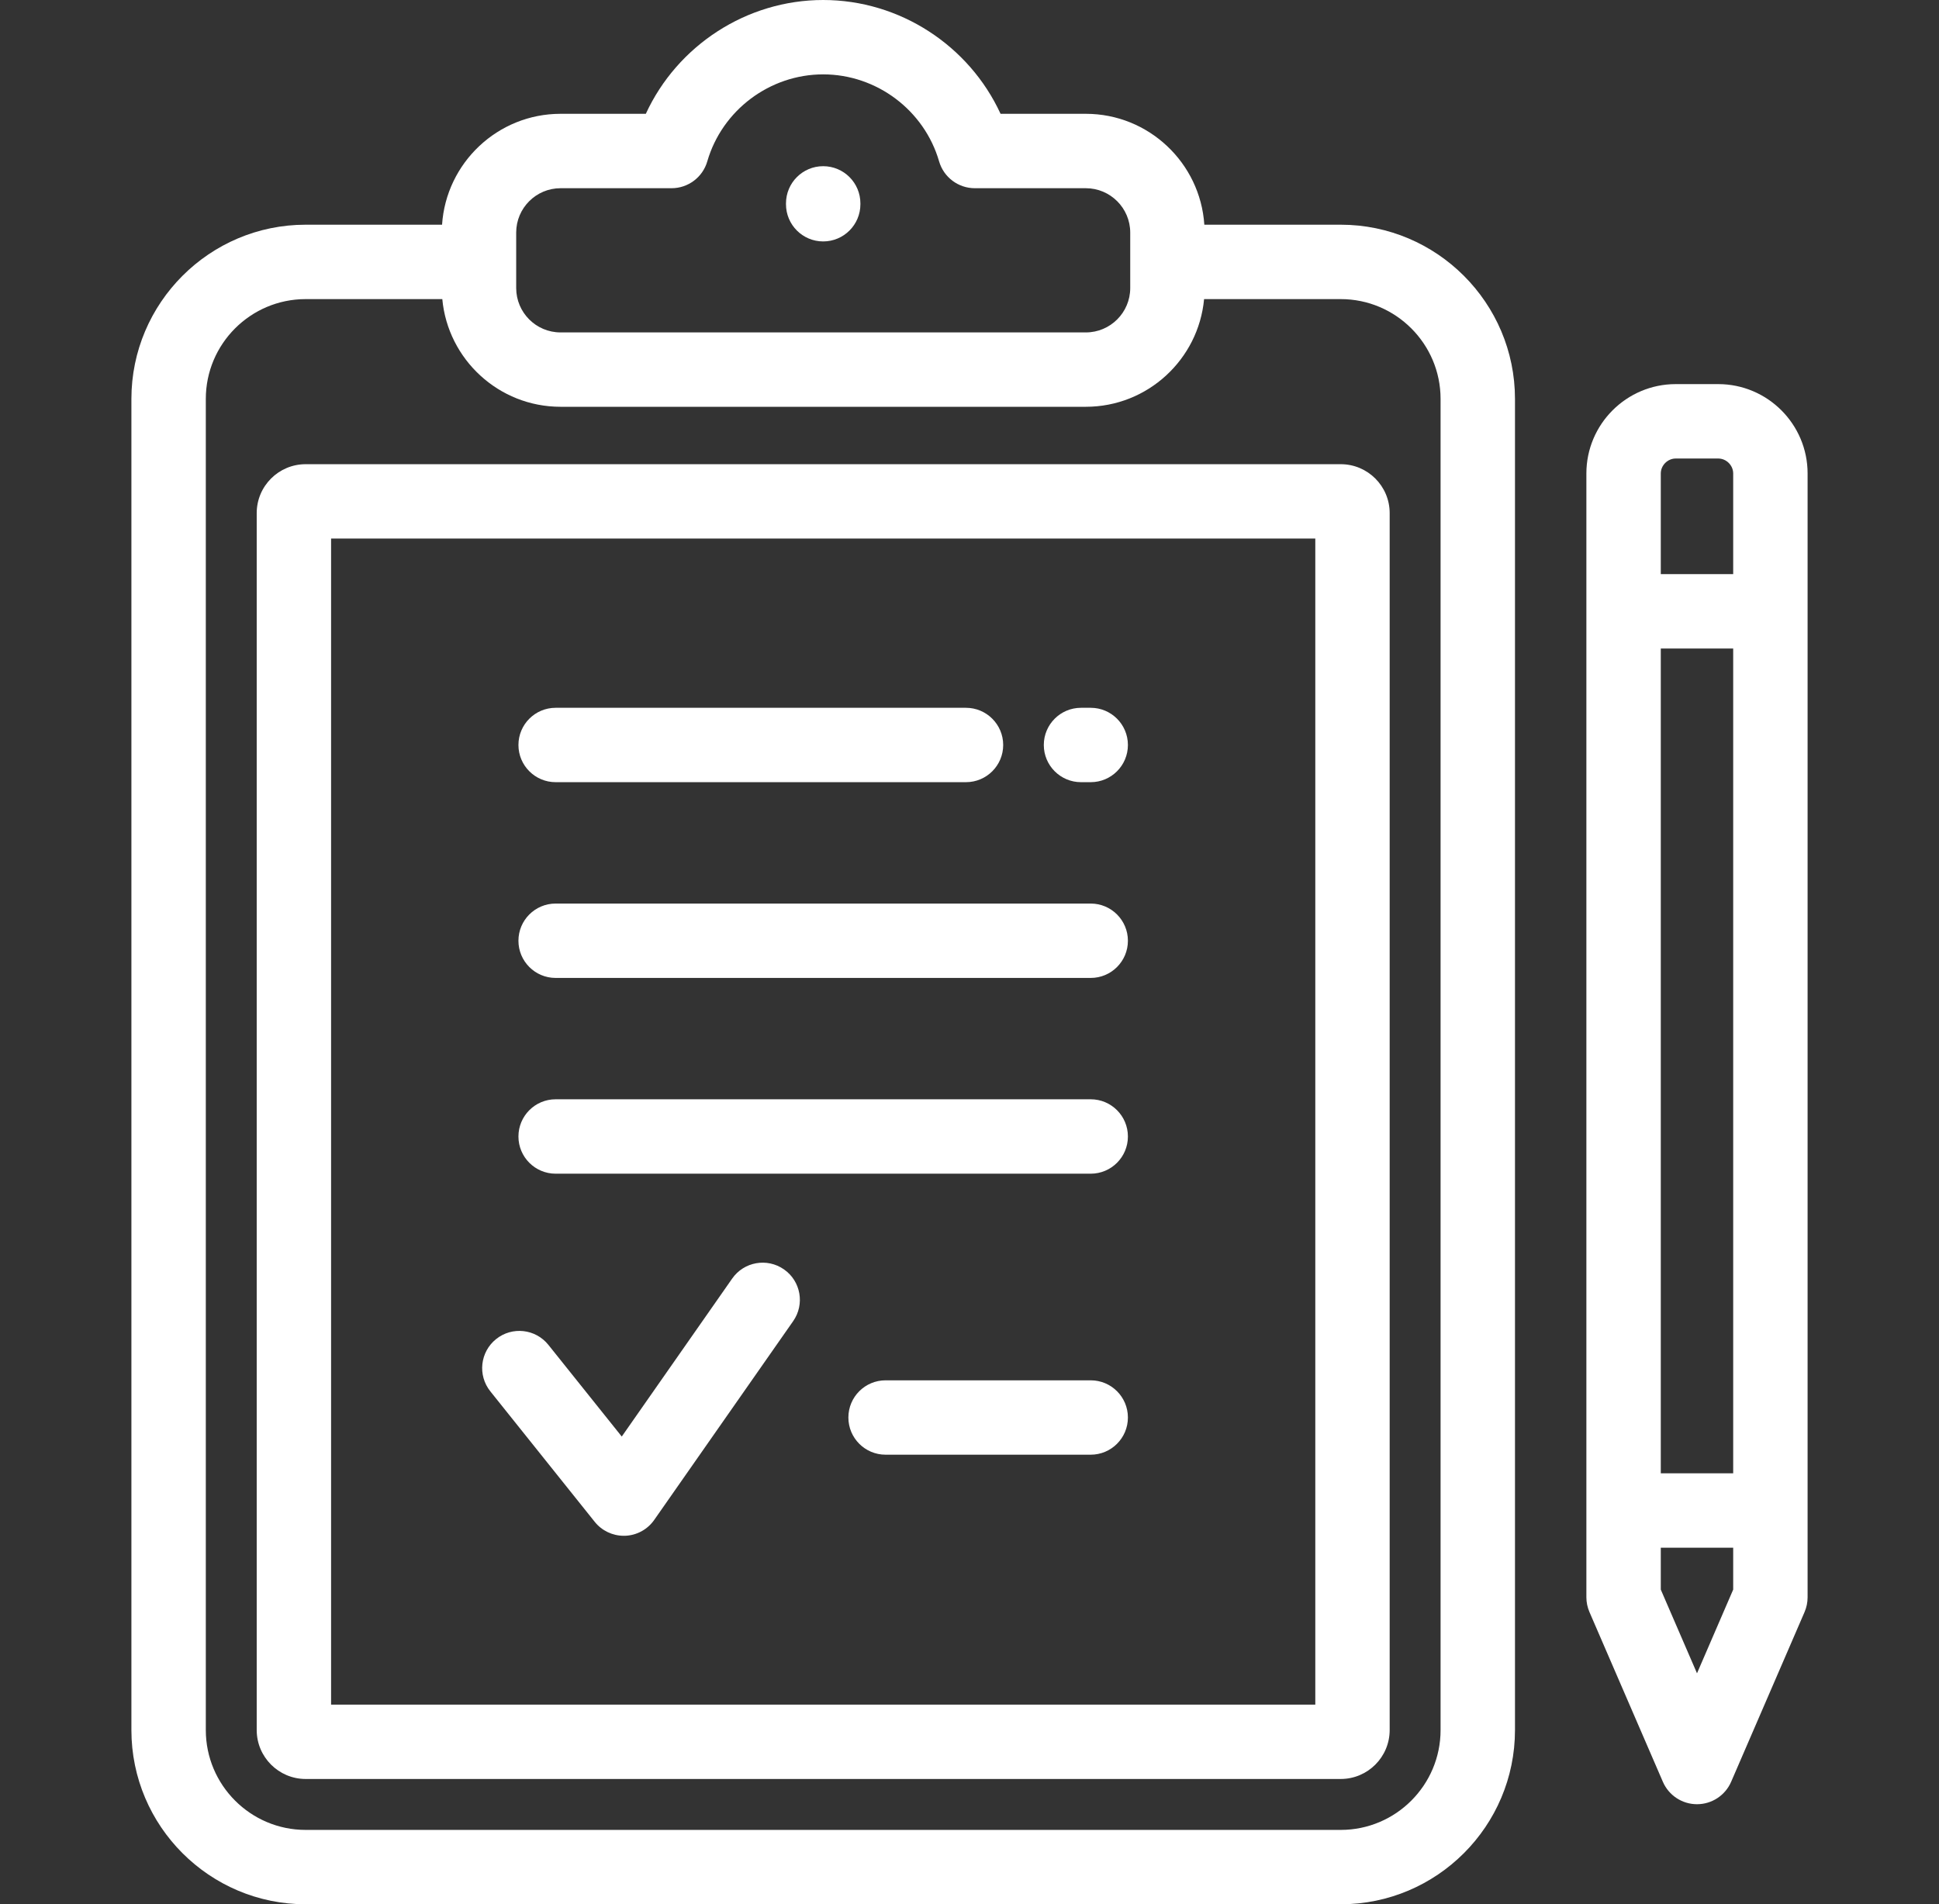 <svg width="56" height="55" viewBox="0 0 56 55" fill="none" xmlns="http://www.w3.org/2000/svg">
<rect x="0" y="0" width="56" height="55" fill="#333333" stroke="none"/>
<path d="M38.722 6.49H34.782C34.664 4.705 33.175 3.287 31.36 3.287H28.897C27.99 1.317 25.988 0 23.774 0C21.561 0 19.559 1.317 18.652 3.287H16.189C14.374 3.287 12.885 4.705 12.767 6.49H8.827C6.053 6.49 3.795 8.748 3.795 11.522V49.968C3.795 52.743 6.053 55 8.827 55H38.722C41.496 55 43.754 52.743 43.754 49.968V11.522C43.754 8.748 41.496 6.49 38.722 6.49ZM14.908 6.717C14.908 6.011 15.482 5.436 16.189 5.436H19.395C19.873 5.436 20.294 5.12 20.427 4.661C20.856 3.182 22.232 2.148 23.774 2.148C25.316 2.148 26.693 3.182 27.122 4.661C27.255 5.12 27.676 5.436 28.154 5.436H31.36C32.067 5.436 32.642 6.011 32.642 6.718V8.319C32.642 9.026 32.067 9.601 31.36 9.601H16.189C15.482 9.601 14.908 9.026 14.908 8.319V6.717ZM41.605 49.968C41.605 51.558 40.312 52.852 38.722 52.852H8.827C7.237 52.852 5.944 51.558 5.944 49.968V11.522C5.944 9.932 7.237 8.639 8.827 8.639H12.774C12.936 10.381 14.405 11.749 16.189 11.749H31.36C33.144 11.749 34.613 10.381 34.775 8.639H38.722C40.312 8.639 41.605 9.932 41.605 11.522V49.968Z" fill="white"/>
<path d="M23.774 4.8C23.181 4.8 22.7 5.281 22.7 5.875V5.899C22.7 6.492 23.181 6.973 23.774 6.973C24.368 6.973 24.849 6.492 24.849 5.899V5.875C24.849 5.281 24.368 4.8 23.774 4.8Z" fill="white"/>
<path d="M31.501 20.443H31.22C30.627 20.443 30.146 20.924 30.146 21.517C30.146 22.11 30.627 22.591 31.22 22.591H31.501C32.094 22.591 32.575 22.11 32.575 21.517C32.575 20.924 32.094 20.443 31.501 20.443Z" fill="white"/>
<path d="M27.898 20.443H16.047C15.454 20.443 14.973 20.924 14.973 21.517C14.973 22.11 15.454 22.591 16.047 22.591H27.898C28.492 22.591 28.973 22.11 28.973 21.517C28.973 20.924 28.491 20.443 27.898 20.443Z" fill="white"/>
<path d="M31.501 26.097H16.047C15.454 26.097 14.973 26.578 14.973 27.171C14.973 27.764 15.454 28.245 16.047 28.245H31.501C32.094 28.245 32.575 27.764 32.575 27.171C32.575 26.578 32.094 26.097 31.501 26.097Z" fill="white"/>
<path d="M31.501 31.75H16.047C15.454 31.75 14.973 32.231 14.973 32.825C14.973 33.418 15.454 33.899 16.047 33.899H31.501C32.094 33.899 32.575 33.418 32.575 32.825C32.575 32.231 32.094 31.75 31.501 31.75Z" fill="white"/>
<path d="M31.501 39.867H25.576C24.982 39.867 24.502 40.348 24.502 40.941C24.502 41.534 24.982 42.015 25.576 42.015H31.501C32.094 42.015 32.575 41.534 32.575 40.941C32.575 40.348 32.094 39.867 31.501 39.867Z" fill="white"/>
<path d="M38.722 13.407H8.827C8.048 13.407 7.414 14.04 7.414 14.82V49.968C7.414 50.747 8.048 51.381 8.827 51.381H38.722C39.501 51.381 40.135 50.747 40.135 49.968V14.82C40.135 14.04 39.501 13.407 38.722 13.407ZM37.987 49.233H9.562V15.555H37.987V49.233Z" fill="white"/>
<path d="M22.642 36.663C22.156 36.323 21.486 36.441 21.146 36.928L17.957 41.491L15.838 38.843C15.468 38.38 14.792 38.304 14.329 38.675C13.865 39.046 13.79 39.722 14.161 40.185L17.176 43.954C17.38 44.209 17.689 44.357 18.015 44.357C18.026 44.357 18.038 44.357 18.05 44.357C18.388 44.346 18.701 44.176 18.895 43.898L22.907 38.158C23.247 37.672 23.129 37.002 22.642 36.663Z" fill="white"/>
<path d="M49.624 11.094H48.397C46.974 11.094 45.816 12.252 45.816 13.675V46.133C45.816 46.28 45.847 46.425 45.905 46.56L48.025 51.462C48.195 51.855 48.582 52.11 49.011 52.11C49.439 52.11 49.827 51.855 49.997 51.462L52.117 46.56C52.175 46.425 52.205 46.28 52.205 46.133V13.675C52.205 12.252 51.047 11.094 49.624 11.094ZM47.965 13.675C47.965 13.441 48.163 13.243 48.397 13.243H49.624C49.859 13.243 50.056 13.441 50.056 13.675V16.582H47.965V13.675ZM47.965 18.731H50.056V42.553H47.965V18.731ZM50.056 45.911L49.011 48.329L47.965 45.911V44.701H50.056V45.911Z" fill="white"/>
</svg>
